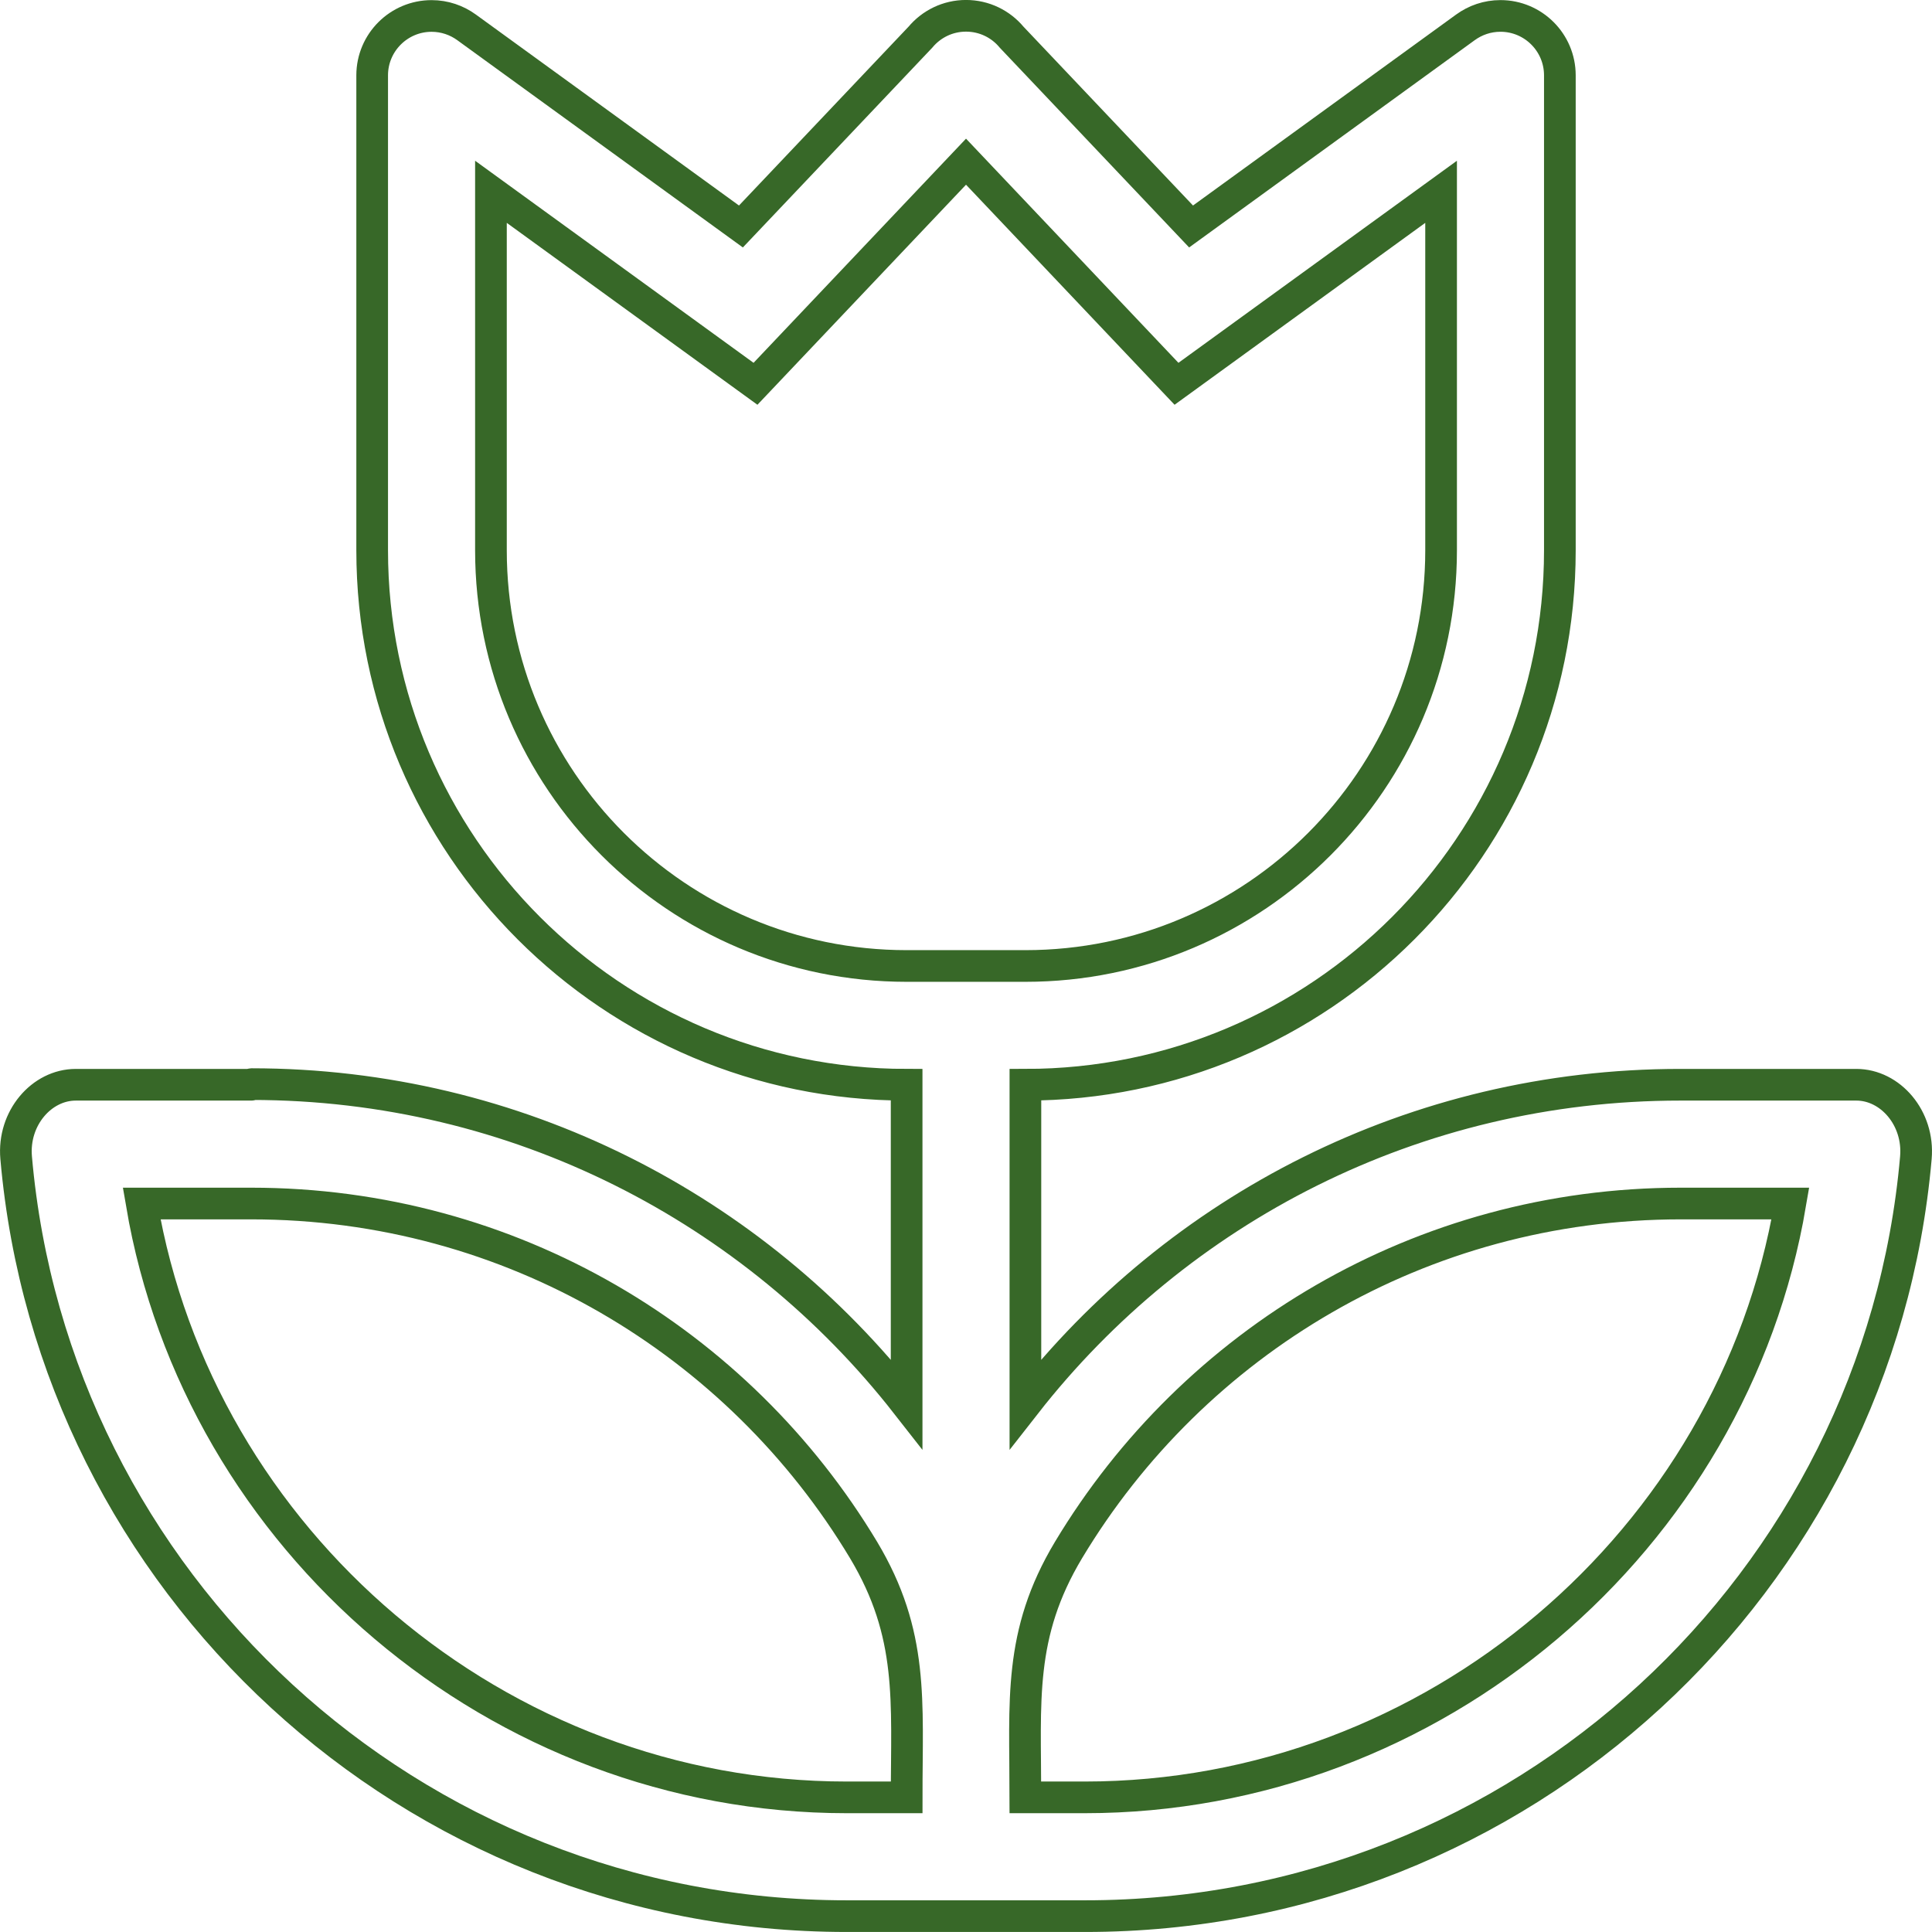 <?xml version="1.0" encoding="utf-8"?>
<!-- Generator: Adobe Illustrator 15.1.0, SVG Export Plug-In . SVG Version: 6.00 Build 0)  -->
<!DOCTYPE svg PUBLIC "-//W3C//DTD SVG 1.1//EN" "http://www.w3.org/Graphics/SVG/1.1/DTD/svg11.dtd">
<svg version="1.1" id="Ebene_1" xmlns="http://www.w3.org/2000/svg" xmlns:xlink="http://www.w3.org/1999/xlink" x="0px" y="0px"
	 width="61.001px" height="61px" viewBox="20 20 61.001 61" enable-background="new 20 20 61.001 61" xml:space="preserve">
<path fill="none" stroke="#376828" stroke-miterlimit="10" d="M80.492,56.553C79.321,69.971,68.027,80.5,54.271,80.5h-7.54
	c-13.757,0-25.051-10.529-26.221-23.947c-0.11-1.248,0.805-2.303,1.882-2.303h5.539c0.007,0,0.001-0.02,0.008-0.02
	c8.398,0,15.881,3.953,20.687,10.098V54.25c-9.313,0-16.875-7.562-16.875-16.875v-15c0.002-1.033,0.843-1.871,1.876-1.871
	c0.413,0,0.796,0.135,1.106,0.361l8.661,6.286l5.667-5.977c0.344-0.412,0.861-0.675,1.44-0.675c0.579,0,1.098,0.263,1.44,0.675
	l5.666,5.977l8.661-6.286c0.312-0.227,0.693-0.362,1.108-0.362c1.034,0,1.873,0.838,1.875,1.872v15
	c0,9.313-7.562,16.875-16.875,16.875v10.078c4.806-6.146,12.277-10.078,20.676-10.078h0.02h5.538
	C79.688,54.25,80.601,55.305,80.492,56.553z M47.266,68.939C43.322,62.373,36.142,58,27.931,58h-3.458
	c1.807,10.648,11.256,18.75,22.258,18.75h1.896C48.626,73.709,48.861,71.604,47.266,68.939z M48.626,50.5h3.75
	c7.243,0,13.125-5.881,13.125-13.125V26.056l-8.354,6.062l-6.646-7.013l-6.647,7.013l-8.353-6.062v11.32
	C35.501,44.619,41.382,50.5,48.626,50.5z M76.529,58H73.07c-8.211,0-15.388,4.373-19.332,10.939
	c-1.598,2.665-1.363,4.763-1.363,7.811h1.875C65.272,76.75,74.722,68.648,76.529,58z"/>
</svg>
